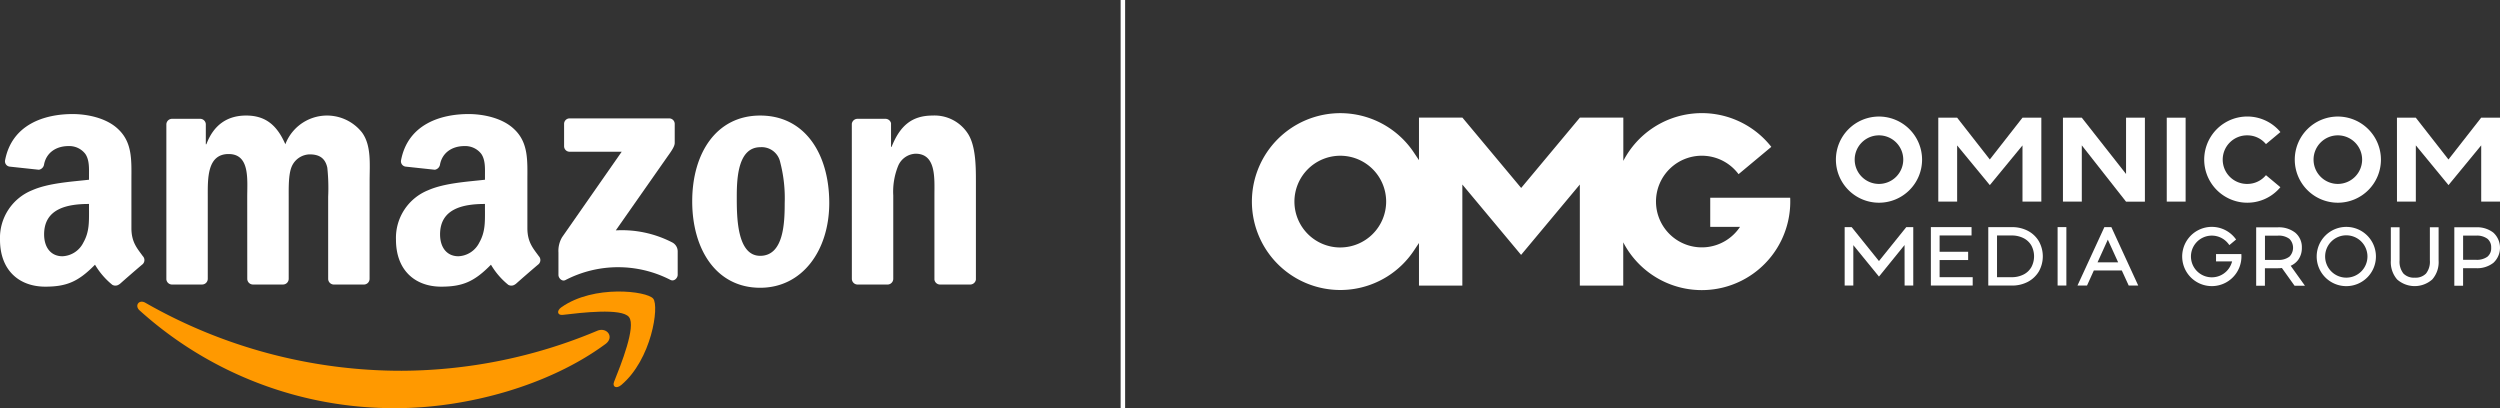 <svg id="Group_120" data-name="Group 120" xmlns="http://www.w3.org/2000/svg" xmlns:xlink="http://www.w3.org/1999/xlink" width="557.021" height="91" viewBox="0 0 557.021 91">
  <rect x="0" y="0" width="557.021" height="91" fill="#333333" stroke="none"/>
  <defs>
    <clipPath id="clip-path">
      <rect id="Rectangle_148" data-name="Rectangle 148" width="557.021" height="91" fill="none"/>
    </clipPath>
  </defs>
  <g id="Group_119" data-name="Group 119" clip-path="url(#clip-path)">
    <path id="Path_94" data-name="Path 94" d="M601.176,62.341H583.37v6.492H590a10.21,10.21,0,1,1-.319-11.749L596.98,51a19.7,19.7,0,0,0-32.974,3.124V44.477h-9.674L541.244,60.156,528.15,44.477h-9.674v9.488l-1.1-1.646a19.7,19.7,0,1,0,0,21.747l1.1-1.646v9.488h9.662V59.391l13.088,15.679,13.088-15.679V81.909h9.674V72.275A19.711,19.711,0,0,0,601.2,63.2c0-.29,0-.58-.017-.852l-.017-.012ZM500.949,73.417A10.219,10.219,0,1,1,511.162,63.2a10.231,10.231,0,0,1-10.213,10.213" transform="translate(-202.315 -18.278)" fill="#fff"/>
    <path id="Path_95" data-name="Path 95" d="M716.744,94.864,710.658,87.3H709.1v13.018h1.93v-9l5.715,7.008,5.7-7.031.012,9.019h1.93V87.3h-1.553Z" transform="translate(-298.095 -36.699)" fill="#fff"/>
    <path id="Path_96" data-name="Path 96" d="M744.182,94.638h6.358V92.795h-6.358V89.161H751.3V87.3h-9.065v13.018h9.32V98.458h-7.373Z" transform="translate(-312.022 -36.699)" fill="#fff"/>
    <path id="Path_97" data-name="Path 97" d="M773.121,88.133h0a7.575,7.575,0,0,0-3.553-.823h-5.263v13.018h5.263a7.475,7.475,0,0,0,3.553-.829,6.246,6.246,0,0,0,2.458-2.324,6.872,6.872,0,0,0,0-6.712,6.185,6.185,0,0,0-2.458-2.33m.771,8.109a4.158,4.158,0,0,1-1.721,1.623,5.747,5.747,0,0,1-2.672.6h-3.246V89.171H769.5a5.764,5.764,0,0,1,2.672.6,4.21,4.21,0,0,1,1.727,1.623,5.116,5.116,0,0,1-.006,4.851" transform="translate(-321.3 -36.704)" fill="#fff"/>
    <rect id="Rectangle_146" data-name="Rectangle 146" width="1.953" height="13.018" transform="translate(458.452 50.601)" fill="#fff"/>
    <path id="Path_98" data-name="Path 98" d="M804.588,87.3h0l-5.993,13.018h2.127l1.519-3.356h6.231l1.536,3.356h2.121L806.142,87.3Zm-1.524,7.848h0l2.29-5.054,2.3,5.054Z" transform="translate(-335.715 -36.699)" fill="#fff"/>
    <path id="Path_99" data-name="Path 99" d="M876.634,94.643h0a4.426,4.426,0,0,0,.829-2.7,4.179,4.179,0,0,0-1.478-3.373,5.914,5.914,0,0,0-3.878-1.188h-4.822V100.4h1.948V96.5h2.875a8.716,8.716,0,0,0,.91-.052l2.823,3.953h2.313l-3.182-4.451a4.2,4.2,0,0,0,1.658-1.3Zm-4.515,0h-2.875V89.235h2.875a3.961,3.961,0,0,1,2.573.719,2.827,2.827,0,0,1,0,3.965,3.928,3.928,0,0,1-2.573.725" transform="translate(-364.591 -36.733)" fill="#fff"/>
    <path id="Path_100" data-name="Path 100" d="M927.745,94.744h0a4.232,4.232,0,0,1-.864,2.933,3.245,3.245,0,0,1-2.5.916,3.294,3.294,0,0,1-2.521-.916,4.232,4.232,0,0,1-.864-2.933V87.366h-1.948v7.413a5.875,5.875,0,0,0,1.4,4.208,5.907,5.907,0,0,0,7.831,0,5.85,5.85,0,0,0,1.414-4.214V87.36h-1.948v7.384Z" transform="translate(-386.35 -36.725)" fill="#fff"/>
    <path id="Path_101" data-name="Path 101" d="M952.155,88.564h0a5.884,5.884,0,0,0-3.878-1.194h-4.822v13.018h1.953v-3.9h2.869a5.884,5.884,0,0,0,3.878-1.194,4.569,4.569,0,0,0,0-6.729m-1.3,5.344a4,4,0,0,1-2.573.707h-2.869v-5.39h2.869a3.961,3.961,0,0,1,2.573.719,2.45,2.45,0,0,1,.812,1.982,2.42,2.42,0,0,1-.812,1.977Z" transform="translate(-396.612 -36.729)" fill="#fff"/>
    <path id="Path_102" data-name="Path 102" d="M897.151,87.22a6.6,6.6,0,1,0,6.6,6.6,6.6,6.6,0,0,0-6.6-6.6m0,11.308a4.715,4.715,0,1,1,4.712-4.712,4.72,4.72,0,0,1-4.712,4.712" transform="translate(-374.374 -36.666)" fill="#fff"/>
    <path id="Path_103" data-name="Path 103" d="M715.329,44.8a9.6,9.6,0,1,0,9.6,9.6,9.616,9.616,0,0,0-9.6-9.6m0,15.012a5.411,5.411,0,1,1,5.408-5.414,5.424,5.424,0,0,1-5.408,5.414" transform="translate(-296.674 -18.833)" fill="#fff"/>
    <path id="Path_104" data-name="Path 104" d="M891.715,44.8a9.6,9.6,0,1,0,9.6,9.6,9.621,9.621,0,0,0-9.6-9.6m0,15.012a5.411,5.411,0,1,1,5.408-5.414,5.424,5.424,0,0,1-5.408,5.414" transform="translate(-370.821 -18.833)" fill="#fff"/>
    <path id="Path_105" data-name="Path 105" d="M807.071,57.779l-9.859-12.543h-4.2v18.7h4.2V51.4l9.859,12.549h4.2V45.23h-4.2Z" transform="translate(-333.369 -19.014)" fill="#fff"/>
    <rect id="Rectangle_147" data-name="Rectangle 147" width="4.202" height="18.698" transform="translate(482.772 26.222)" fill="#fff"/>
    <path id="Path_106" data-name="Path 106" d="M864.288,60.54l-3.223-2.689a5.36,5.36,0,0,1-4.15,1.953,5.411,5.411,0,1,1,0-10.821,5.343,5.343,0,0,1,4.15,1.953l3.223-2.689c-.209-.243-.423-.487-.649-.707a9.6,9.6,0,1,0-9.888,15.911,9.362,9.362,0,0,0,3.165.539,9.534,9.534,0,0,0,6.724-2.759c.226-.226.44-.458.649-.707Z" transform="translate(-356.192 -18.825)" fill="#fff"/>
    <path id="Path_107" data-name="Path 107" d="M846.394,93.285h0V94.92h3.576c-.023.093-.046.185-.075.278V95.2c0,.017-.017.035-.023.052a4.646,4.646,0,1,1-.753-4.289l.249.319,1.5-1.246-.232-.3a6.6,6.6,0,1,0,1.333,5.141,6.987,6.987,0,0,0,.087-1.055l-.017-.533h-5.64Z" transform="translate(-352.644 -36.674)" fill="#fff"/>
    <path id="Path_108" data-name="Path 108" d="M749.286,63.938h.006V51.419l7.28,8.839h.006l7.274-8.839v12.52h4.2V45.24h-4.2l-7.28,9.309-7.28-9.309h-4.2v18.7h4.191Z" transform="translate(-313.225 -19.018)" fill="#fff"/>
    <path id="Path_109" data-name="Path 109" d="M940.163,45.24l-7.286,9.314L925.6,45.24h-4.2l.006,18.7h4.2V51.407l7.28,8.851,7.286-8.851V63.938h4.191V45.24Z" transform="translate(-387.338 -19.018)" fill="#fff"/>
    <path id="Path_110" data-name="Path 110" d="M230.335,117.752c-1.609-2.063-10.677-.975-14.747-.492-1.24.151-1.429-.927-.312-1.7,7.221-5.083,19.072-3.616,20.454-1.912s-.36,13.591-7.146,19.261c-1.041.871-2.035.407-1.571-.748,1.524-3.805,4.941-12.333,3.322-14.406" transform="translate(-90.188 -47.105)" fill="#f90"/>
    <path id="Path_111" data-name="Path 111" d="M157.081,125.411c-12.636,9.313-30.95,14.282-46.719,14.282a84.538,84.538,0,0,1-57.073-21.779c-1.184-1.069-.123-2.527,1.3-1.694a114.87,114.87,0,0,0,57.1,15.144,113.55,113.55,0,0,0,43.558-8.906c2.139-.908,3.928,1.4,1.836,2.953" transform="translate(-22.187 -48.753)" fill="#f90"/>
    <path id="Path_112" data-name="Path 112" d="M215.928,51.7V46.761a1.219,1.219,0,0,1,1.25-1.25H239.3a1.232,1.232,0,0,1,1.277,1.25v4.231c-.009.71-.606,1.637-1.666,3.1L227.447,70.461a24.424,24.424,0,0,1,12.617,2.707,2.25,2.25,0,0,1,1.174,1.921v5.272c0,.719-.795,1.561-1.628,1.126a25.48,25.48,0,0,0-23.369.038c-.767.416-1.571-.417-1.571-1.136V75.383a5.973,5.973,0,0,1,.814-3.4l13.28-19.044H217.205a1.224,1.224,0,0,1-1.277-1.24" transform="translate(-90.243 -19.132)" fill="#fff"/>
    <path id="Path_113" data-name="Path 113" d="M71.878,82.069H65.149a1.271,1.271,0,0,1-1.2-1.145V46.386a1.263,1.263,0,0,1,1.3-1.24h6.275A1.268,1.268,0,0,1,72.74,46.3v4.515h.123c1.637-4.363,4.713-6.4,8.859-6.4,4.212,0,6.843,2.035,8.736,6.4a9.939,9.939,0,0,1,17.084-2.622c2.13,2.906,1.694,7.128,1.694,10.828l-.009,21.8a1.271,1.271,0,0,1-1.3,1.249h-6.72A1.279,1.279,0,0,1,100,80.82V62.515a43.243,43.243,0,0,0-.189-6.474c-.5-2.319-2.007-2.972-3.956-2.972a4.47,4.47,0,0,0-4.023,2.83c-.691,1.741-.625,4.657-.625,6.616v18.3a1.271,1.271,0,0,1-1.3,1.25h-6.72a1.272,1.272,0,0,1-1.211-1.25l-.01-18.3c0-3.852.634-9.522-4.145-9.522-4.836,0-4.647,5.528-4.647,9.522v18.3a1.271,1.271,0,0,1-1.3,1.25" transform="translate(-26.882 -18.673)" fill="#fff"/>
    <path id="Path_114" data-name="Path 114" d="M281.235,44.417c9.986,0,15.39,8.575,15.39,19.479,0,10.535-5.972,18.892-15.39,18.892-9.805,0-15.144-8.575-15.144-19.261,0-10.752,5.4-19.11,15.144-19.11m.057,7.052c-4.96,0-5.272,6.758-5.272,10.97s-.066,13.232,5.215,13.232c5.215,0,5.461-7.269,5.461-11.7a31.924,31.924,0,0,0-1-9.162,4.209,4.209,0,0,0-4.4-3.341" transform="translate(-111.86 -18.672)" fill="#fff"/>
    <path id="Path_115" data-name="Path 115" d="M335.363,82.069h-6.7a1.279,1.279,0,0,1-1.212-1.25l-.009-34.547a1.273,1.273,0,0,1,1.3-1.126h6.238a1.287,1.287,0,0,1,1.2.966v5.281h.123c1.883-4.723,4.524-6.976,9.171-6.976a8.83,8.83,0,0,1,7.856,4.07c1.76,2.764,1.76,7.411,1.76,10.752V80.981a1.293,1.293,0,0,1-1.3,1.089h-6.749a1.275,1.275,0,0,1-1.193-1.089V62.222c0-3.777.435-9.3-4.212-9.3a4.4,4.4,0,0,0-3.89,2.764,15.286,15.286,0,0,0-1.069,6.54v18.6a1.294,1.294,0,0,1-1.316,1.249" transform="translate(-137.65 -18.673)" fill="#fff"/>
    <path id="Path_116" data-name="Path 116" d="M172.037,65.332V63.875c-4.865,0-10,1.041-10,6.777,0,2.906,1.505,4.875,4.089,4.875a5.456,5.456,0,0,0,4.657-3.057c1.325-2.328,1.259-4.515,1.259-7.136m6.786,16.4a1.4,1.4,0,0,1-1.59.161,16.571,16.571,0,0,1-3.862-4.487c-3.691,3.768-6.3,4.894-11.093,4.894-5.66,0-10.071-3.493-10.071-10.487a11.434,11.434,0,0,1,7.174-11c3.653-1.609,8.755-1.893,12.655-2.338v-.871c0-1.6.123-3.493-.814-4.875a4.5,4.5,0,0,0-3.776-1.751c-2.565,0-4.855,1.316-5.414,4.042a1.408,1.408,0,0,1-1.164,1.231l-6.531-.7a1.192,1.192,0,0,1-1-1.41c1.505-7.912,8.651-10.3,15.049-10.3,3.275,0,7.553.871,10.137,3.35,3.275,3.057,2.963,7.137,2.963,11.576V69.26c0,3.151,1.306,4.533,2.536,6.237A1.264,1.264,0,0,1,184,77.286c-1.373,1.145-3.814,3.275-5.158,4.468l-.019-.019" transform="translate(-63.986 -18.432)" fill="#fff"/>
    <path id="Path_117" data-name="Path 117" d="M19.829,65.332V63.875c-4.865,0-10,1.041-10,6.777,0,2.906,1.505,4.875,4.089,4.875a5.456,5.456,0,0,0,4.657-3.057c1.325-2.328,1.259-4.515,1.259-7.136m6.786,16.4a1.4,1.4,0,0,1-1.59.161,16.571,16.571,0,0,1-3.862-4.487c-3.691,3.768-6.3,4.894-11.093,4.894C4.411,82.3,0,78.81,0,71.816a11.434,11.434,0,0,1,7.175-11c3.653-1.609,8.755-1.893,12.655-2.338v-.871c0-1.6.123-3.493-.814-4.875a4.5,4.5,0,0,0-3.776-1.751c-2.565,0-4.855,1.316-5.414,4.042a1.408,1.408,0,0,1-1.164,1.231l-6.531-.7a1.192,1.192,0,0,1-1-1.41c1.505-7.912,8.651-10.3,15.049-10.3,3.275,0,7.553.871,10.137,3.35,3.275,3.057,2.963,7.137,2.963,11.576V69.26c0,3.151,1.306,4.533,2.536,6.237a1.264,1.264,0,0,1-.019,1.789c-1.373,1.145-3.814,3.275-5.158,4.468l-.019-.019" transform="translate(0 -18.432)" fill="#fff"/>
    <path id="Line_1" data-name="Line 1" d="M.5,91h-1V0h1Z" transform="translate(250.186)" fill="#fff"/>
  </g>
</svg>
